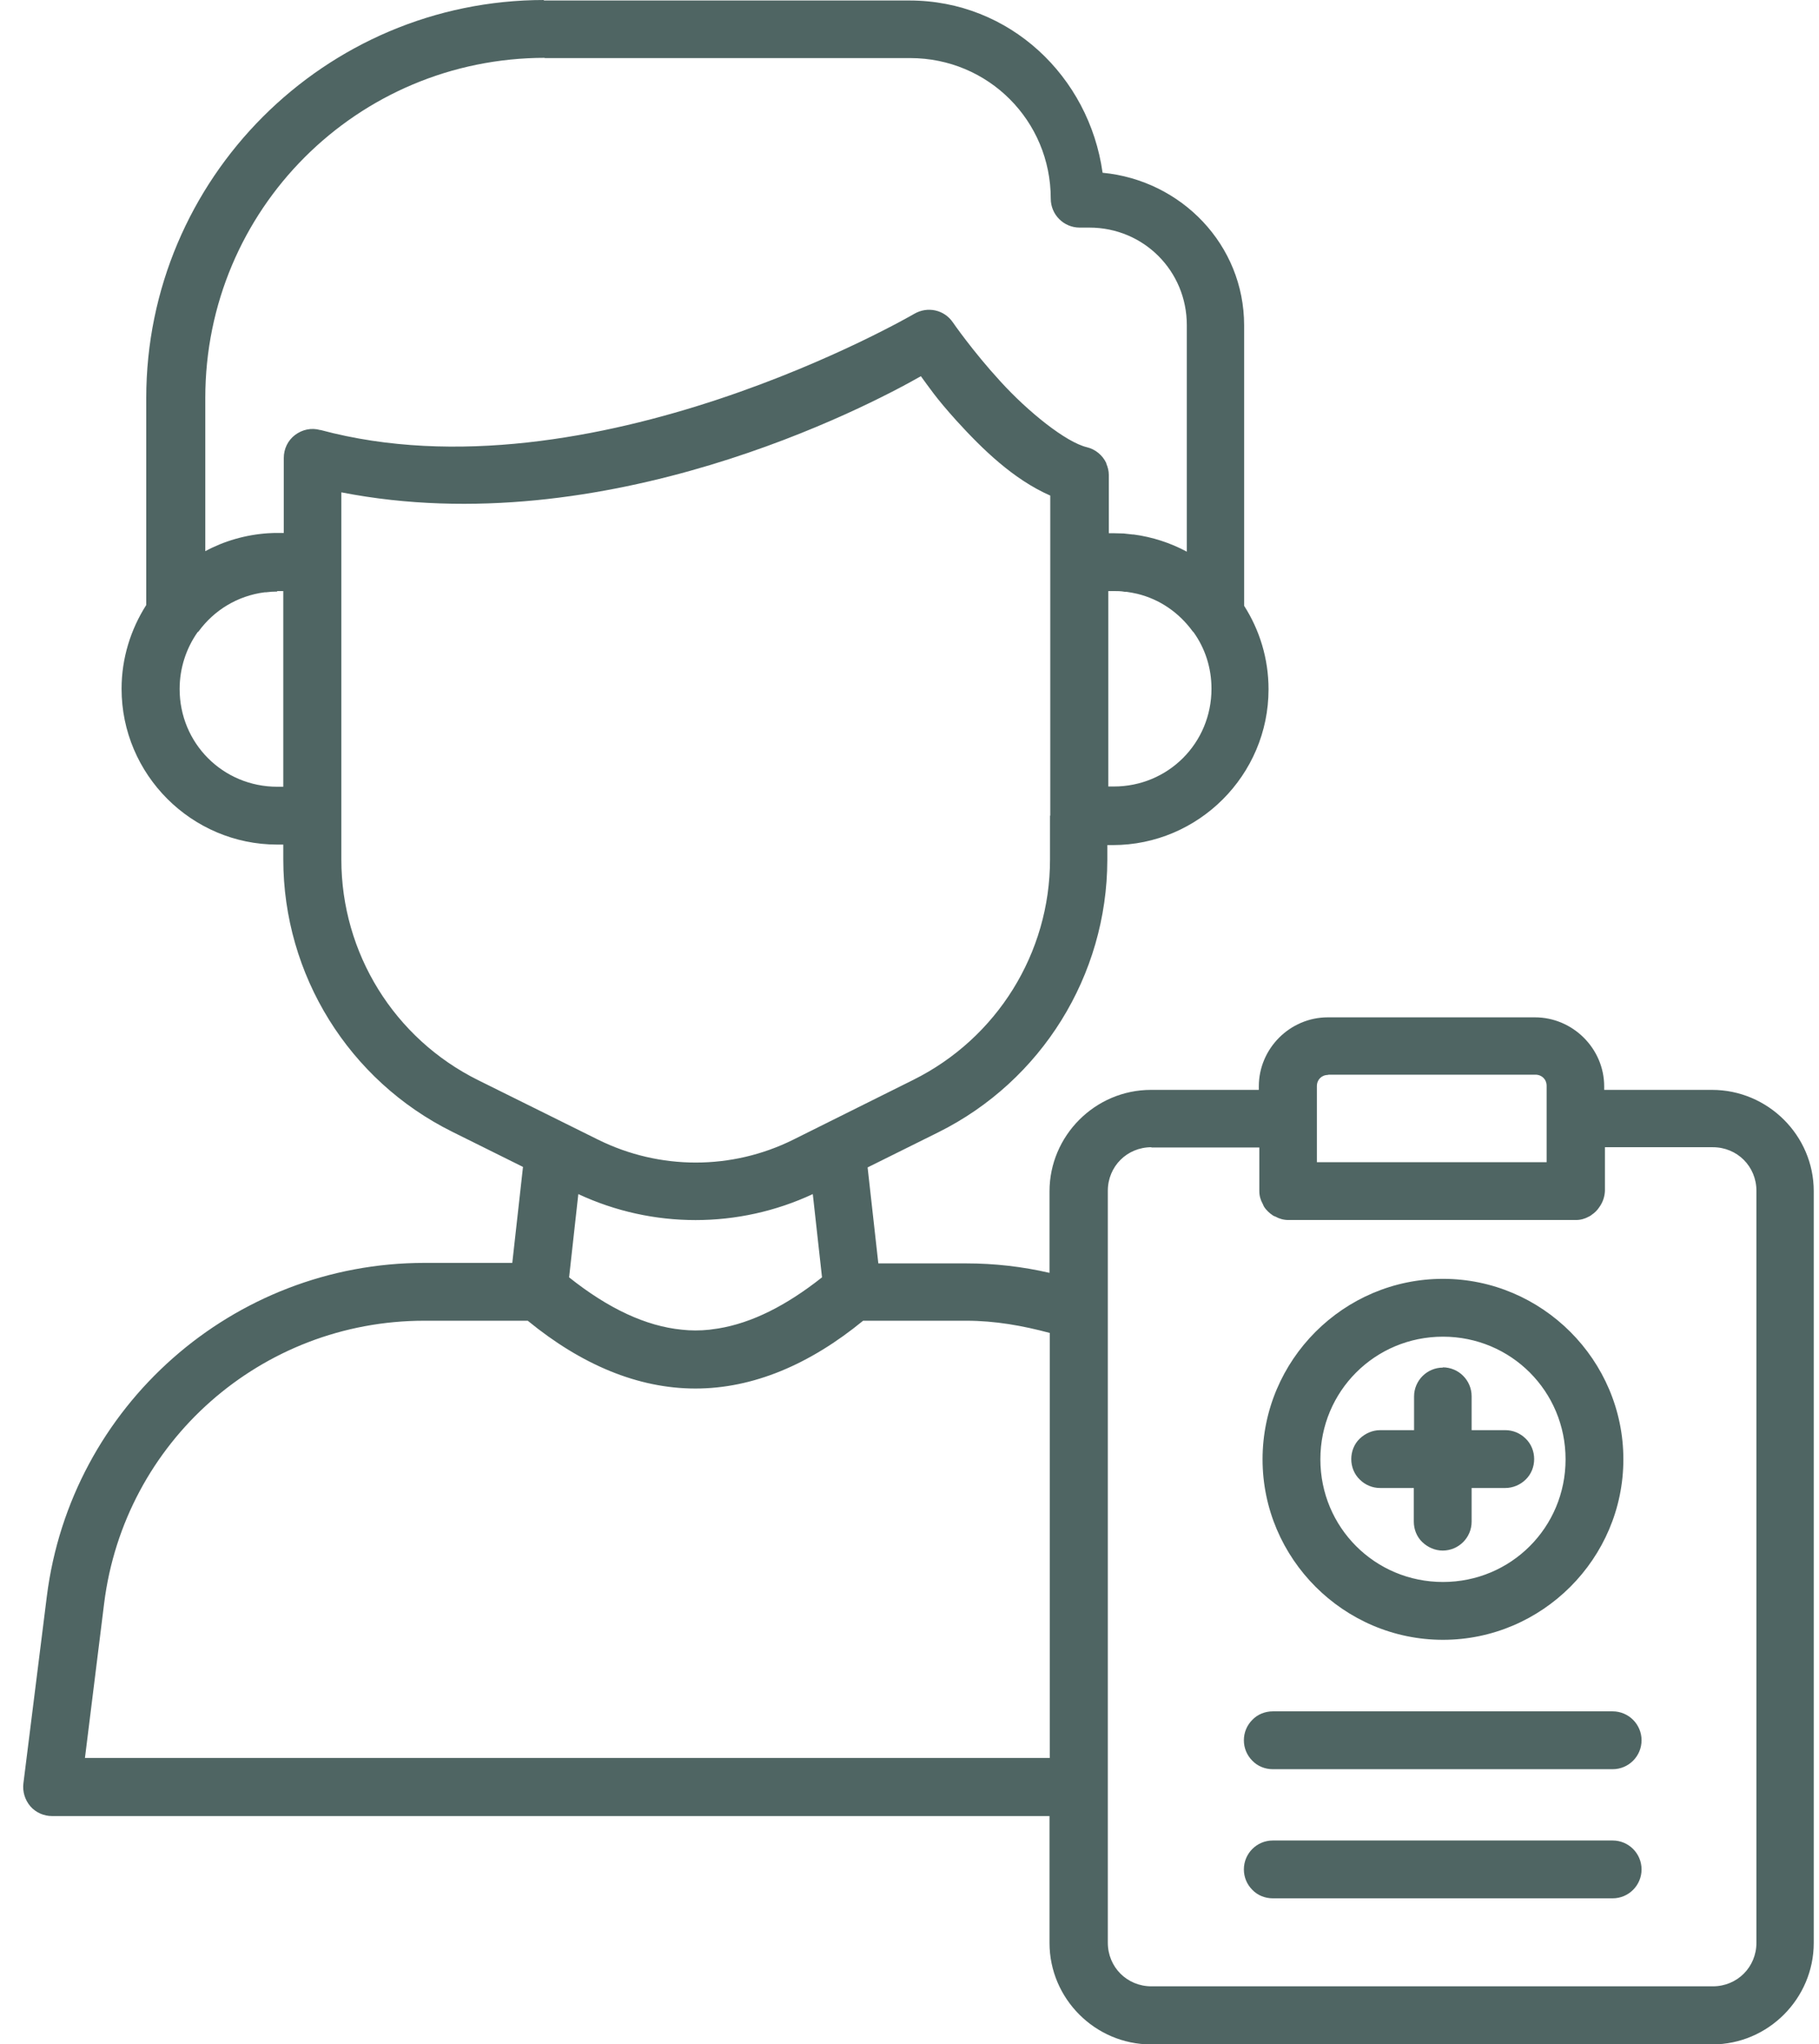 <svg width="73" height="82" viewBox="0 0 73 82" fill="none" xmlns="http://www.w3.org/2000/svg">
<path d="M21.839 0C13.029 0 5.869 7.17 5.869 15.97V24.27C5.249 25.24 4.879 26.4 4.879 27.63C4.879 31.07 7.689 33.88 11.129 33.88H11.369V34.47C11.369 39.11 13.999 43.34 18.149 45.4L20.989 46.81L20.559 50.66H17.039C9.349 50.66 2.839 56.4 1.879 64.04L0.939 71.54C0.899 71.87 0.999 72.2 1.219 72.46C1.439 72.71 1.759 72.85 2.089 72.85H42.119V77.94C42.119 80.18 43.959 82.01 46.189 82.01H68.719C70.959 82.01 72.789 80.17 72.789 77.94V47.78C72.789 45.55 70.949 43.72 68.709 43.72H64.379V43.58C64.379 42.06 63.119 40.81 61.599 40.81H53.289C51.769 40.81 50.519 42.06 50.519 43.58V43.72H46.189C43.949 43.72 42.119 45.56 42.119 47.79V51.06C41.039 50.81 39.919 50.68 38.769 50.68H35.249L34.819 46.83L37.659 45.42C41.799 43.36 44.429 39.13 44.439 34.5V33.9H44.659C48.099 33.9 50.909 31.09 50.909 27.65C50.909 26.42 50.549 25.27 49.929 24.3V13.05C49.929 9.82 47.409 7.23 44.249 6.93C43.709 3.06 40.509 0.02 36.499 0.02H21.809L21.839 0ZM21.839 2.33H36.529C39.659 2.33 42.169 4.84 42.169 7.97C42.169 8.61 42.689 9.13 43.329 9.13H43.719C45.899 9.13 47.629 10.87 47.629 13.04V22.13C46.979 21.78 46.249 21.54 45.489 21.44C45.479 21.44 45.459 21.44 45.449 21.44C45.329 21.43 45.209 21.41 45.089 21.4H45.079C44.949 21.4 44.829 21.39 44.699 21.39H44.499V19.09C44.499 19.09 44.499 19.07 44.499 19.05C44.499 18.89 44.459 18.74 44.399 18.6C44.399 18.6 44.399 18.6 44.399 18.58C44.249 18.26 43.959 18.02 43.619 17.94C42.779 17.74 41.259 16.52 40.149 15.3C39.029 14.08 38.239 12.93 38.239 12.93C37.889 12.42 37.219 12.28 36.689 12.59C36.689 12.59 23.709 20.16 12.869 17.25H12.849C12.499 17.15 12.129 17.23 11.839 17.45C11.549 17.67 11.389 18.01 11.389 18.37V21.38H11.169C11.039 21.38 10.909 21.38 10.779 21.39H10.769C9.859 21.45 8.999 21.7 8.239 22.11V15.96C8.239 8.41 14.329 2.32 21.879 2.32L21.839 2.33ZM36.949 15.08C37.289 15.54 37.549 15.95 38.399 16.89C39.429 18.02 40.669 19.23 42.149 19.88V22.54C42.149 22.54 42.149 22.55 42.149 22.56V32.72H42.139C42.139 32.72 42.139 32.72 42.139 32.73V34.48C42.139 38.23 40.009 41.65 36.649 43.32L31.829 45.72C29.369 46.94 26.479 46.94 24.009 45.72L19.189 43.33C15.819 41.66 13.699 38.23 13.699 34.48V19.75C24.299 21.82 34.819 16.31 36.959 15.09L36.949 15.08ZM11.129 23.71H11.369V31.56H11.129C8.949 31.56 7.209 29.82 7.209 27.64C7.209 26.79 7.479 26 7.929 25.36C7.929 25.36 7.959 25.34 7.969 25.33C8.589 24.48 9.529 23.9 10.619 23.76C10.639 23.76 10.649 23.76 10.669 23.76C10.819 23.74 10.969 23.73 11.119 23.73L11.129 23.71ZM44.479 23.71H44.689C44.839 23.71 44.989 23.71 45.139 23.74C45.159 23.74 45.189 23.74 45.209 23.74C45.359 23.76 45.499 23.79 45.639 23.82C46.549 24.04 47.319 24.58 47.859 25.32C47.859 25.32 47.889 25.35 47.899 25.36C48.359 26 48.619 26.78 48.619 27.63C48.619 29.81 46.879 31.55 44.699 31.55H44.479V23.71ZM53.309 43.11H61.619C61.879 43.11 62.069 43.3 62.069 43.56V46.62H52.849V43.57C52.849 43.31 53.039 43.12 53.299 43.12L53.309 43.11ZM46.209 46.03H50.539V47.78C50.539 47.97 50.589 48.14 50.679 48.3C50.689 48.33 50.709 48.36 50.719 48.39C50.809 48.54 50.939 48.66 51.089 48.76C51.119 48.78 51.149 48.79 51.179 48.8C51.339 48.89 51.519 48.94 51.699 48.94H63.249C63.429 48.94 63.609 48.89 63.769 48.8C63.809 48.78 63.849 48.76 63.879 48.73C63.999 48.65 64.099 48.55 64.179 48.43C64.319 48.24 64.399 48.01 64.409 47.77V46.02H68.739C69.719 46.02 70.489 46.79 70.489 47.77V77.93C70.489 78.91 69.719 79.68 68.739 79.68H46.209C45.229 79.68 44.459 78.91 44.459 77.93V47.77C44.459 46.79 45.229 46.02 46.209 46.02V46.03ZM23.209 47.9C26.189 49.29 29.639 49.29 32.619 47.9L32.989 51.24C31.549 52.38 30.169 53.07 28.829 53.29C28.709 53.31 28.589 53.32 28.469 53.34C28.279 53.36 28.099 53.37 27.909 53.37C27.729 53.37 27.549 53.36 27.369 53.34C25.919 53.2 24.409 52.49 22.839 51.24L23.209 47.9ZM57.909 51.3C53.919 51.3 50.669 54.56 50.669 58.54C50.669 62.52 53.929 65.78 57.909 65.78C61.889 65.78 65.149 62.52 65.149 58.54C65.149 54.56 61.889 51.3 57.909 51.3ZM17.039 52.98H21.179C23.329 54.74 25.599 55.7 27.909 55.7C30.219 55.7 32.489 54.74 34.639 52.98H38.779C39.939 52.98 41.049 53.18 42.129 53.47V70.52H3.409L4.179 64.32C4.989 57.83 10.489 52.98 17.029 52.98H17.039ZM57.909 53.62C60.639 53.62 62.829 55.81 62.829 58.54C62.829 61.27 60.639 63.46 57.909 63.46C55.179 63.46 52.989 61.27 52.989 58.54C52.989 55.81 55.179 53.62 57.909 53.62ZM57.909 54.86C57.269 54.86 56.749 55.38 56.749 56.02V57.37H55.389C55.079 57.37 54.789 57.5 54.569 57.71C54.349 57.92 54.229 58.22 54.229 58.53C54.229 58.84 54.349 59.14 54.569 59.35C54.789 59.57 55.079 59.69 55.389 59.69H56.739V61.04C56.739 61.35 56.859 61.65 57.079 61.86C57.299 62.07 57.589 62.2 57.899 62.2C58.539 62.2 59.059 61.68 59.059 61.04V59.69H60.409C60.719 59.69 61.019 59.56 61.229 59.35C61.449 59.14 61.569 58.84 61.569 58.53C61.569 58.22 61.449 57.92 61.229 57.71C61.009 57.49 60.719 57.37 60.409 57.37H59.059V56.01C59.059 55.37 58.539 54.85 57.899 54.85L57.909 54.86ZM51.079 68.65C50.769 68.65 50.469 68.77 50.259 68.99C50.039 69.21 49.919 69.5 49.919 69.81C49.919 70.12 50.039 70.41 50.259 70.63C50.469 70.85 50.769 70.97 51.079 70.97H64.719C65.359 70.97 65.879 70.45 65.879 69.81C65.879 69.17 65.359 68.65 64.719 68.65H51.079ZM51.079 73.83C50.439 73.83 49.919 74.35 49.919 74.99C49.919 75.3 50.039 75.59 50.259 75.81C50.469 76.03 50.769 76.15 51.079 76.15H64.719C65.359 76.15 65.879 75.63 65.879 74.99C65.879 74.35 65.359 73.83 64.719 73.83H51.079Z" fill="#4F6563"/>
</svg>
